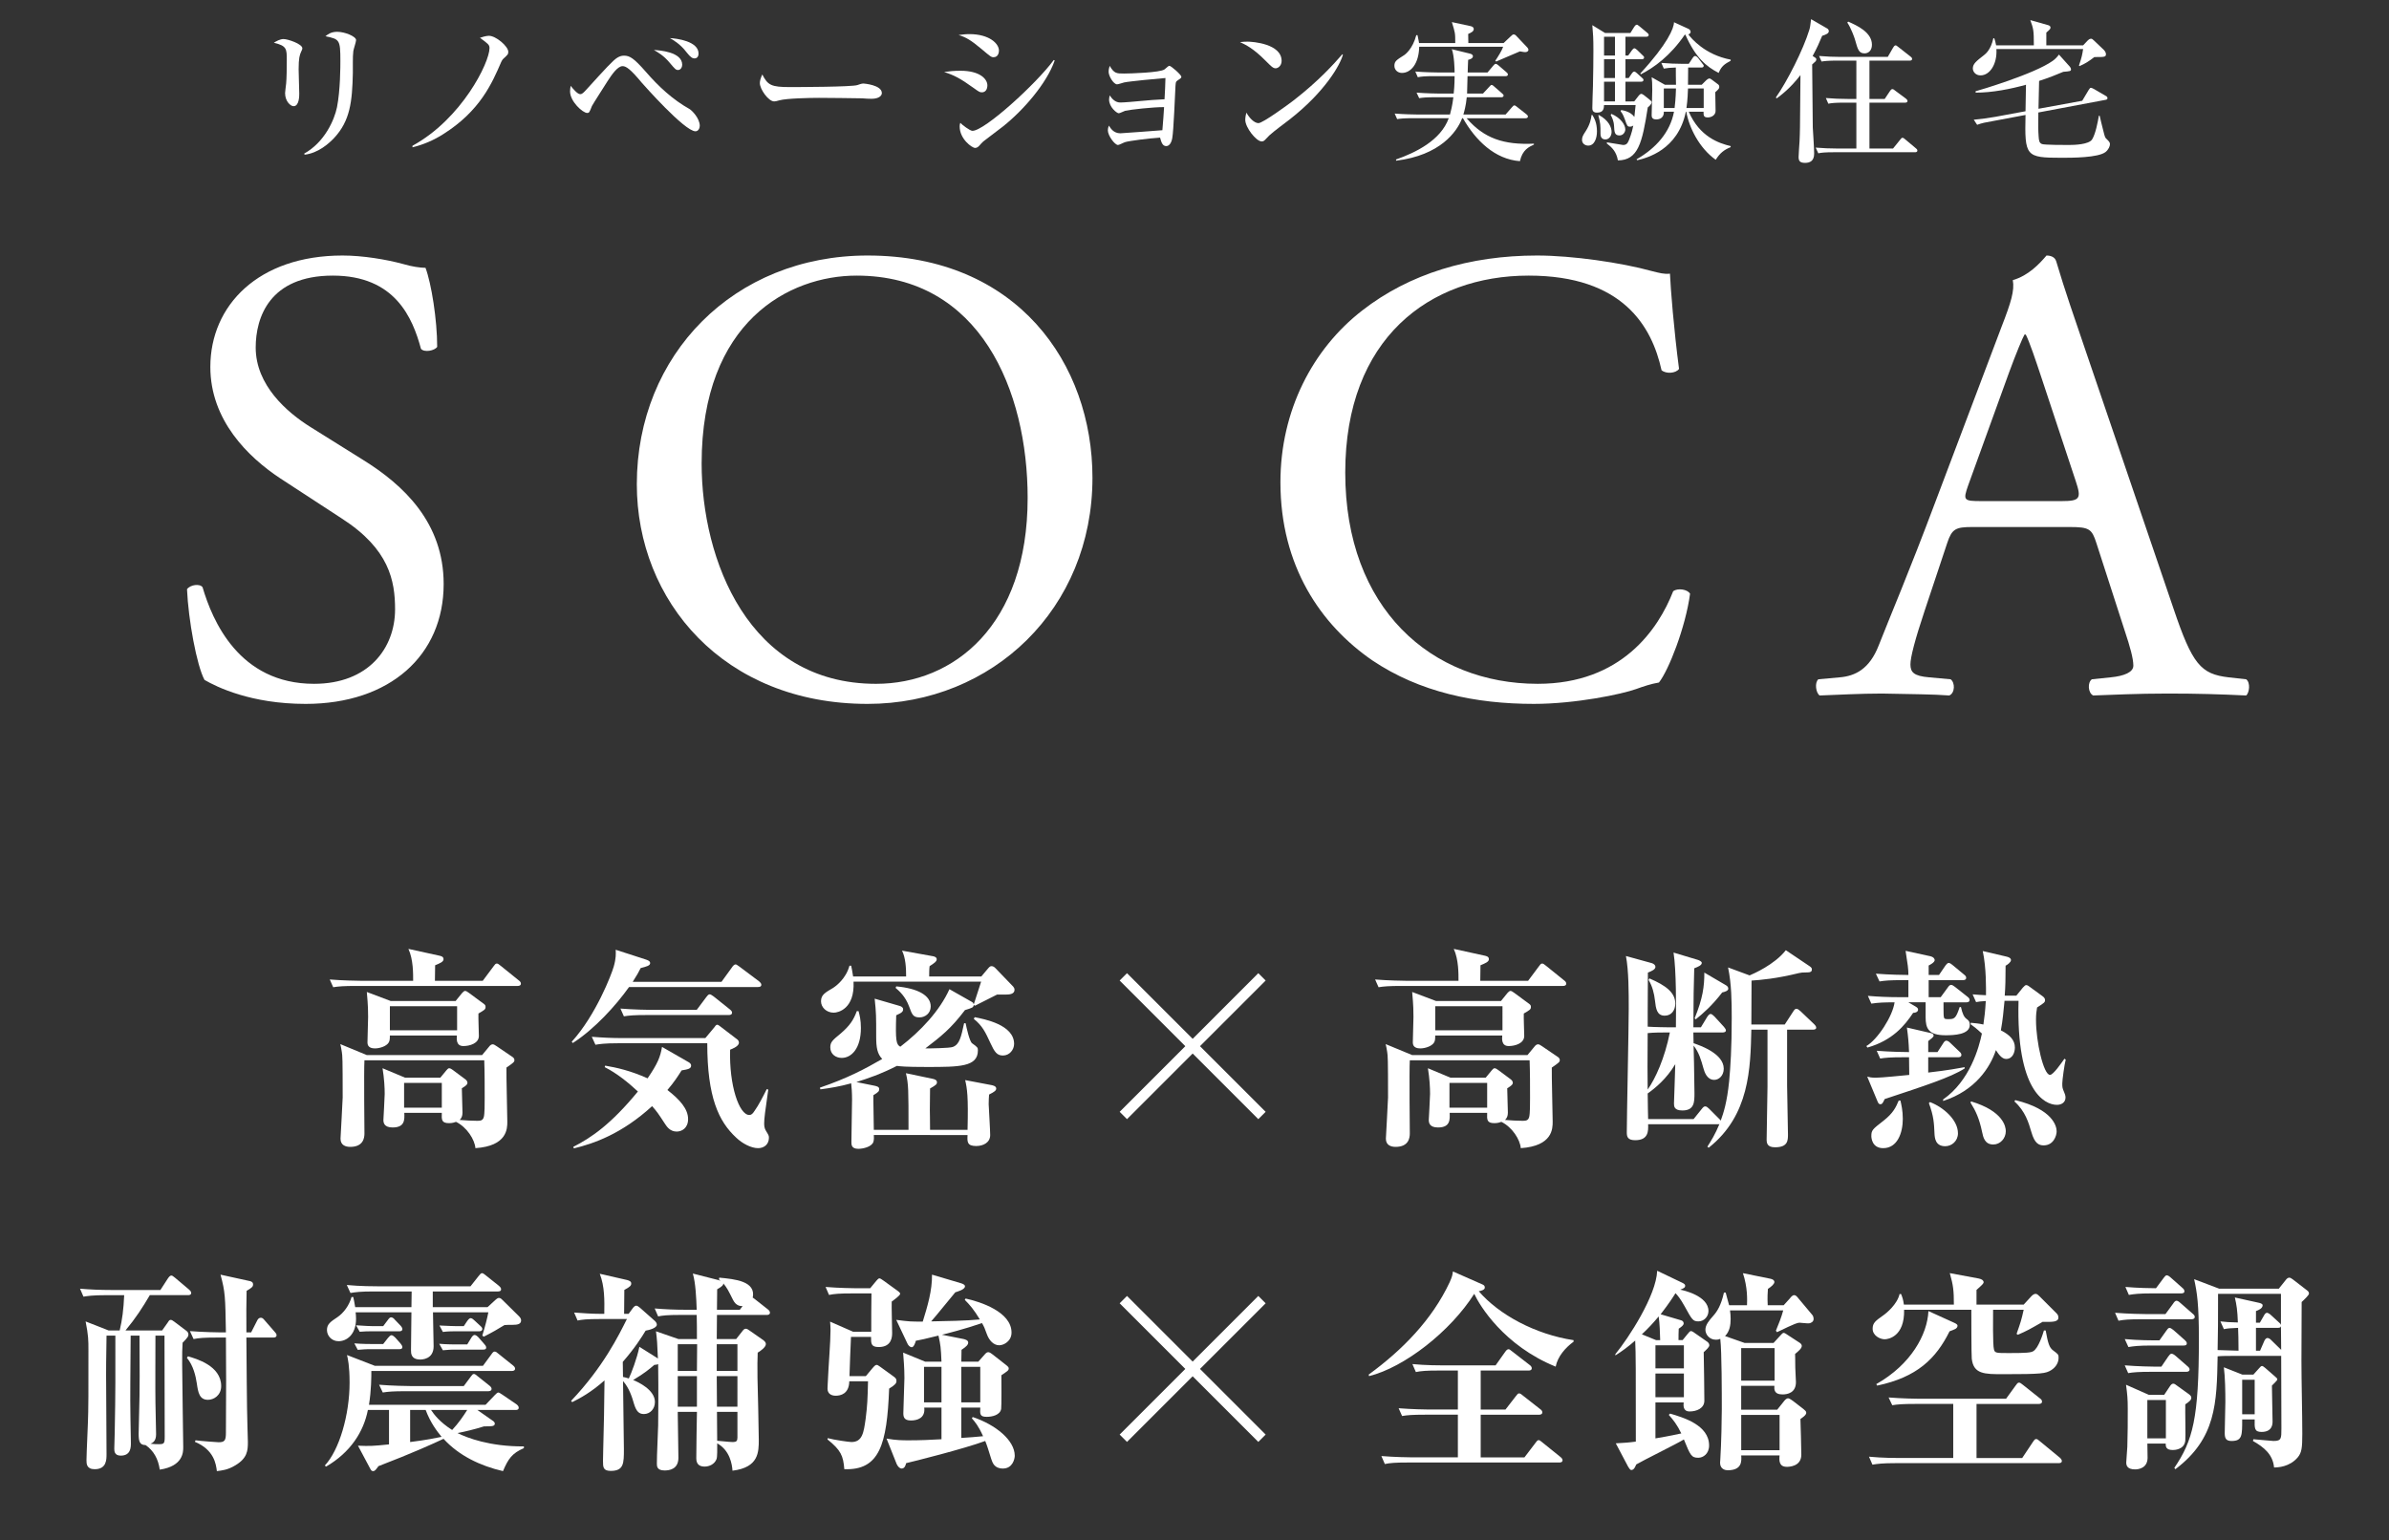<?xml version="1.0" encoding="utf-8"?>
<!-- Generator: Adobe Illustrator 15.0.0, SVG Export Plug-In . SVG Version: 6.00 Build 0)  -->
<!DOCTYPE svg PUBLIC "-//W3C//DTD SVG 1.1//EN" "http://www.w3.org/Graphics/SVG/1.1/DTD/svg11.dtd">
<svg version="1.1" id="レイヤー_2" xmlns="http://www.w3.org/2000/svg" xmlns:xlink="http://www.w3.org/1999/xlink" x="0px"
	 y="0px" width="259px" height="167px" viewBox="0 0 259 167" enable-background="new 0 0 259 167" xml:space="preserve">
<rect x="0" y="0" width="259" height="167" fill="#333333" stroke="none"/>
<g>
	<path fill="#FFFFFF" d="M32.643,5.62c-0.15,0.334-0.267,0.668-0.267,1.888c0,0.417,0.067,2.254,0.067,2.639
		c0,0.25,0,1.369-0.618,1.369c-0.317,0-0.918-0.518-0.918-1.42c0-0.149,0.083-0.734,0.117-1.053c0.051-0.533,0.067-1.67,0.067-2.521
		c0-1.219,0-1.553-1.403-1.887c0.268-0.167,0.668-0.4,1.052-0.4c0.468,0,2.038,0.533,2.038,1.002
		C32.776,5.319,32.76,5.386,32.643,5.62z M38.304,5.552c-0.083,0.652-0.033,1.704-0.05,2.355c-0.066,3.09-0.284,5.193-2.037,7.063
		c-0.585,0.617-1.737,1.637-3.19,1.804l-0.05-0.117c2.205-1.22,3.273-3.641,3.558-5.026c0.367-1.854,0.367-4.493,0.367-5.011
		c0-2.321-0.083-2.372-1.62-2.688c0.251-0.201,0.602-0.484,1.27-0.484c0.835,0,2.054,0.501,2.054,0.901
		C38.605,4.534,38.321,5.369,38.304,5.552z"/>
	<path fill="#FFFFFF" d="M54.571,6.371c-0.101,0.084-0.184,0.251-0.234,0.352c-0.985,2.287-2.288,5.311-6.296,7.832
		c-1.019,0.651-2.154,1.136-3.323,1.42v-0.167c5.344-2.923,8.351-9.019,8.351-10.589c0-0.367-0.15-0.467-1.036-1.119
		c0.618-0.217,0.902-0.217,0.985-0.217c0.735,0,2.087,1.136,2.087,1.737C55.105,5.886,55.039,5.937,54.571,6.371z"/>
	<path fill="#FFFFFF" d="M75.397,14.237c-1.186,0-5.679-5.11-5.829-5.277c-1.202-1.452-1.687-1.787-2.07-1.787
		c-0.535,0-1.152,0.886-1.637,1.637c-0.217,0.351-1.604,2.505-1.687,2.688c-0.267,0.686-0.3,0.752-0.518,0.752
		c-0.468,0-1.854-1.236-1.854-2.338c0-0.234,0.033-0.385,0.067-0.602c0.25,0.317,0.735,0.902,1.036,0.902
		c0.217,0,0.367-0.167,0.718-0.551c2.021-2.222,2.856-3.141,3.307-3.407c0.234-0.134,0.418-0.218,0.719-0.218
		c0.618,0,1.068,0.268,2.371,1.754c1.37,1.587,2.923,3.023,4.743,4.041c0.233,0.135,1.102,0.986,1.102,1.821
		C75.865,13.886,75.715,14.237,75.397,14.237z M73.51,7.59c-0.233,0-0.317-0.083-0.935-0.818c-0.634-0.752-1.203-1.069-1.687-1.353
		c0.585,0.033,3.073,0.2,3.073,1.604C73.961,7.24,73.827,7.59,73.51,7.59z M75.297,6.337c-0.217,0-0.434-0.117-0.852-0.651
		c-0.701-0.935-1.52-1.386-1.82-1.553c0.735,0.033,3.106,0.334,3.106,1.67C75.731,6.22,75.48,6.337,75.297,6.337z"/>
	<path fill="#FFFFFF" d="M94.486,10.713c-0.267,0-0.685-0.017-1.019-0.05c-0.317-0.018-4.393-0.051-4.676-0.051
		c-0.968,0-3.524,0.051-4.292,0.268c-0.301,0.084-0.434,0.117-0.568,0.117c-0.618,0-1.553-1.32-1.553-1.988
		c0-0.217,0.067-0.5,0.267-0.935c0.585,1.169,0.985,1.369,2.973,1.369c0.969,0,6.764-0.017,7.332-0.217
		c0.25-0.084,0.451-0.167,0.668-0.167c0.033,0,1.987,0.15,1.987,1.035C95.605,10.379,95.288,10.713,94.486,10.713z"/>
	<path fill="#FFFFFF" d="M106.445,10.011c-0.217,0-0.284-0.033-0.885-0.467c-1.486-1.069-2.121-1.387-3.207-1.737
		c0.584-0.083,1.052-0.134,1.787-0.134c2.104,0,2.906,0.902,2.906,1.587C107.046,9.361,107.029,10.011,106.445,10.011z
		 M107.714,6.205c-0.25,0-0.351-0.084-1.319-0.902c-1.119-0.936-1.67-1.27-2.472-1.503c0.384-0.05,0.718-0.101,1.169-0.101
		c2.154,0,3.207,1.02,3.207,1.787C108.299,5.603,108.265,6.205,107.714,6.205z M108.75,13.703c-0.618,0.484-1.403,1.068-2.104,1.604
		c-0.101,0.066-0.451,0.451-0.518,0.534c-0.133,0.134-0.267,0.2-0.417,0.2c-0.334,0-1.67-0.969-1.67-2.321
		c0-0.184,0.017-0.251,0.066-0.401c0.201,0.218,1.053,0.869,1.319,0.869c1.319,0,6.931-5.11,8.818-7.683l0.1,0.05
		C113.492,9.027,110.954,11.949,108.75,13.703z"/>
	<path fill="#FFFFFF" d="M121.977,12.016c-0.117,0.033-0.568,0.267-0.685,0.267c-0.217,0-1.052-0.668-1.052-1.486
		c0-0.15,0.033-0.267,0.066-0.451c0.284,0.418,0.635,0.77,1.152,0.77c0.401,0,1.737-0.116,2.238-0.167
		c1.169-0.1,1.202-0.117,2.555-0.184c0.067-1.169,0.067-1.27,0.1-2.305c-0.718,0.051-4.008,0.367-4.492,0.484
		c-0.117,0.033-0.635,0.2-0.752,0.2c-0.384,0-0.918-0.901-0.918-1.353c0-0.217,0.05-0.468,0.117-0.651
		c0.484,0.835,0.752,0.835,1.554,0.835c0.651,0,3.941-0.1,4.392-0.451c0.05-0.033,0.284-0.233,0.334-0.283
		c0.067-0.051,0.117-0.101,0.201-0.101c0.167,0,1.286,0.969,1.286,1.186c0,0.134-0.05,0.15-0.434,0.418
		c-0.167,0.116-0.167,0.167-0.201,0.585c-0.05,0.885-0.2,4.859-0.351,5.661c-0.1,0.551-0.351,0.852-0.651,0.852
		c-0.417,0-0.535-0.435-0.668-0.919c-1.303,0.084-3.324,0.352-3.774,0.484c-0.133,0.033-0.668,0.317-0.785,0.317
		c-0.351,0-1.103-1.019-1.103-1.587c0-0.184,0.033-0.316,0.117-0.518c0.15,0.251,0.484,0.836,1.235,0.836
		c0.15,0,4.209-0.301,4.56-0.334c0.117-1.336,0.117-1.486,0.184-2.506C124.916,11.615,122.578,11.882,121.977,12.016z"/>
	<path fill="#FFFFFF" d="M138.294,7.407c-0.284,0-0.501-0.234-1.069-0.802c-1.369-1.387-2.188-1.754-2.789-2.037
		c0.301-0.034,0.502-0.051,0.818-0.051c0.568,0,3.691,0.234,3.691,2.088C138.945,7.123,138.561,7.407,138.294,7.407z
		 M139.797,12.968c-0.617,0.484-1.62,1.202-2.188,1.72c-0.102,0.083-0.484,0.534-0.586,0.585c-0.082,0.05-0.166,0.066-0.232,0.066
		c-0.602,0-1.787-1.52-1.787-2.338c0-0.284,0.066-0.568,0.117-0.785c0.533,0.902,1.035,1.136,1.318,1.136
		c0.468,0,3.256-2.038,3.857-2.505c2.723-2.121,4.326-3.925,5.229-4.961l0.065,0.033C145.325,6.989,143.655,9.961,139.797,12.968z"
		/>
	<path fill="#FFFFFF" d="M165.35,5.653c-0.101,0-0.201-0.017-0.568-0.083c-0.417,0.166-2.204,0.951-2.572,1.102l-0.1-0.083
		c0.283-0.418,0.733-1.136,0.852-1.521h-9.102c-0.034,1.82-0.887,2.84-1.871,2.84c-0.467,0-0.818-0.334-0.818-0.769
		c0-0.501,0.234-0.635,1.02-1.136c0.149-0.084,0.969-0.701,1.353-2.188h0.133c0.134,0.602,0.134,0.668,0.167,0.852h3.926
		c0-1.119-0.018-1.119-0.369-2.271l2.021,0.435c0.15,0.033,0.352,0.101,0.352,0.317c0,0.268-0.302,0.4-0.603,0.534
		c0,0.284,0,0.585,0.017,0.985h3.824l0.887-0.835c0.082-0.067,0.133-0.101,0.199-0.101c0.083,0,0.168,0.033,0.234,0.101l1.252,1.319
		c0.05,0.066,0.117,0.15,0.117,0.25C165.7,5.585,165.5,5.653,165.35,5.653z M164.781,17.477c-2.723-0.2-4.811-2.255-6.18-4.659
		h-0.082c-0.568,1.486-2.389,4.024-7.166,4.609v-0.134c2.139-0.752,4.844-2.071,5.711-4.476h-3.791c-1.019,0-1.385,0.033-1.803,0.1
		l-0.268-0.602c1.02,0.084,2.188,0.101,2.372,0.101h3.624c0.1-0.384,0.25-0.919,0.367-1.87h-1.903c-1.036,0-1.388,0.033-1.804,0.1
		l-0.284-0.601c1.019,0.083,2.205,0.101,2.388,0.101h1.637c0.018-0.084,0.101-0.953,0.101-1.888h-2.188
		c-1.019,0-1.387,0.033-1.804,0.116l-0.269-0.617c1.02,0.084,2.188,0.1,2.373,0.1h1.887c0-0.316-0.033-1.803-0.301-2.521
		l1.986,0.484c0.117,0.033,0.301,0.1,0.301,0.284c0,0.233-0.351,0.351-0.518,0.384c-0.018,0.201-0.033,0.919-0.05,1.369h2.153
		l0.619-0.734c0.166-0.184,0.184-0.2,0.267-0.2c0.101,0,0.233,0.116,0.301,0.167l0.835,0.718c0.117,0.101,0.184,0.167,0.184,0.268
		c0,0.15-0.133,0.184-0.25,0.184h-4.125c0,0.301-0.033,1.62-0.05,1.888h1.722l0.668-0.719c0.166-0.184,0.199-0.217,0.267-0.217
		c0.101,0,0.185,0.083,0.3,0.184l0.803,0.701c0.149,0.134,0.199,0.167,0.199,0.268c0,0.15-0.15,0.184-0.267,0.184h-3.726
		c-0.1,0.985-0.283,1.57-0.367,1.87h4.576l0.686-0.784c0.184-0.201,0.184-0.201,0.25-0.201c0.084,0,0.117,0,0.316,0.167l1.002,0.785
		c0.084,0.067,0.168,0.15,0.168,0.251c0,0.15-0.15,0.185-0.25,0.185h-6.396c1.887,2.188,4.025,2.905,7.298,2.756v0.1
		C165.768,15.923,165.049,16.242,164.781,17.477z"/>
	<path fill="#FFFFFF" d="M172.631,12.466c0.2,0.334,0.501,0.836,0.501,1.787c0,0.735-0.268,1.537-0.952,1.537
		c-0.301,0-0.668-0.201-0.668-0.618c0-0.334,0.117-0.518,0.401-0.952c0.483-0.752,0.584-1.353,0.635-1.754H172.631z M177.173,10.998
		l0.468-0.602c0.033-0.051,0.184-0.217,0.283-0.217c0.102,0,0.2,0.066,0.317,0.15l0.584,0.467c0.2,0.168,0.233,0.201,0.233,0.284
		c0,0.218-0.25,0.435-0.416,0.567c-0.602,3.875-1.053,5.729-3.24,5.746c-0.168-0.953-0.635-1.403-1.221-1.854l0.051-0.101
		c0.033,0,1.721,0.284,1.736,0.284c0.385,0,0.501-0.217,0.635-0.534c0.033-0.084,0.301-0.719,0.469-1.57
		c-0.084,0.051-0.185,0.117-0.352,0.117c-0.283,0-0.316-0.066-0.568-0.801c-0.217-0.602-0.351-0.735-0.45-0.853l0.05-0.15
		c0.268,0.05,1.02,0.167,1.436,0.752c0.067-0.585,0.084-0.752,0.135-1.286H173.9c-0.018,0.334-0.033,0.818-0.769,0.818
		c-0.501,0-0.501-0.351-0.501-0.501c0-0.384,0.051-2.004,0.066-2.338c0.033-1.387,0.05-2.856,0.05-3.875
		c0-1.437-0.033-1.787-0.117-2.772l1.386,0.852h2.739l0.417-0.668c0.034-0.05,0.15-0.233,0.284-0.233
		c0.05,0,0.117,0.033,0.301,0.184l0.818,0.685c0.083,0.066,0.167,0.134,0.167,0.251c0,0.15-0.15,0.184-0.25,0.184h-2.271V6.02h0.301
		l0.4-0.567c0.067-0.084,0.167-0.217,0.268-0.217c0.1,0,0.233,0.133,0.301,0.184l0.584,0.567c0.134,0.117,0.167,0.149,0.167,0.251
		c0,0.133-0.101,0.184-0.25,0.184h-1.771v2.037h0.352l0.334-0.484c0.033-0.05,0.15-0.217,0.267-0.217c0.083,0,0.234,0.117,0.3,0.184
		l0.535,0.484c0.117,0.1,0.167,0.15,0.167,0.25c0,0.15-0.149,0.184-0.267,0.184h-1.688v2.139L177.173,10.998L177.173,10.998z
		 M173.332,12.466c1.086,0.585,1.386,1.354,1.386,1.838c0,0.451-0.284,0.818-0.668,0.818c-0.501,0-0.534-0.435-0.534-0.602
		c0-1.002,0-1.103-0.233-2.004L173.332,12.466z M173.9,3.983V6.02h1.186V3.983H173.9z M173.9,6.421v2.037h1.186V6.421H173.9z
		 M175.086,10.998V8.859H173.9v2.139H175.086z M174.702,12.35c1.019,0.435,1.503,1.202,1.503,1.687c0,0.25-0.201,0.651-0.635,0.651
		c-0.535,0-0.551-0.384-0.586-1.035c-0.032-0.568-0.232-0.952-0.366-1.187L174.702,12.35z M180.113,6.822
		c0.785,0.065,1.586,0.101,2.371,0.101h0.602l0.417-0.635c0.033-0.05,0.149-0.218,0.269-0.218c0.115,0,0.267,0.135,0.316,0.201
		l0.469,0.617c0.133,0.168,0.149,0.186,0.149,0.251c0,0.15-0.133,0.184-0.25,0.184h-1.437c0,0.284-0.018,1.47-0.018,1.87h1.486
		l0.484-0.484c0.082-0.083,0.25-0.199,0.351-0.199c0.05,0,0.101,0,0.268,0.133l0.601,0.451c0.117,0.084,0.201,0.15,0.201,0.317
		s-0.033,0.233-0.434,0.585c0,0.267,0.033,1.887,0.033,2.037c0,0.468-0.469,0.701-0.835,0.701c-0.435,0-0.484-0.184-0.468-0.617
		h-1.604c1.186,2.722,3.273,3.423,4.542,3.724v0.117c-0.718,0.284-1.169,0.651-1.62,1.369c-1.804-1.286-2.889-3.507-3.189-5.21
		h-0.049c-0.853,4.158-4.259,5.026-5.277,5.26l-0.067-0.1c2.104-1.203,3.642-2.939,4.06-5.16h-1.104
		c0.033,0.834-0.718,0.834-0.818,0.834c-0.5,0-0.5-0.316-0.5-0.484c0-0.417,0.066-2.32,0.066-2.705c0-0.719-0.018-0.985-0.066-1.387
		l1.437,0.818h1.202c-0.018-0.417-0.018-1.502-0.018-1.87c-0.635,0.017-0.936,0.05-1.303,0.117L180.113,6.822z M187.628,6.588
		c-0.668,0.367-1.002,0.584-1.303,1.319c-1.353-0.701-2.488-1.637-3.607-4.143h-0.065c-1.604,2.339-3.357,3.574-4.76,4.293
		l-0.067-0.084c2.973-3.223,3.657-4.927,3.657-5.561l1.569,0.718c0.101,0.05,0.234,0.167,0.234,0.317c0,0.2-0.167,0.25-0.251,0.283
		c0.334,0.435,1.787,2.205,4.593,2.739V6.588L187.628,6.588z M181.549,11.715c0.051-0.435,0.117-0.985,0.15-2.121h-1.319v2.121
		H181.549z M184.705,11.715V9.594h-1.703c-0.018,0.451-0.033,1.152-0.167,2.121H184.705z"/>
	<path fill="#FFFFFF" d="M197.549,3.882c-0.283,0.686-0.568,1.336-1.035,2.188l0.233,0.15c0.134,0.084,0.167,0.15,0.167,0.218
		c0,0.05-0.018,0.134-0.066,0.2c-0.051,0.066-0.334,0.284-0.385,0.352c0,0.618,0.067,6.729,0.067,6.831
		c0.034,0.584,0.149,2.338,0.149,2.839c0,0.802-0.468,1.002-0.984,1.002c-0.551,0-0.702-0.2-0.702-0.635
		c0-0.267,0.084-1.437,0.101-1.687c0.051-1.136,0.051-1.186,0.083-5.328c0-0.935,0.017-1.035,0.017-1.87
		c-1.102,1.437-2.12,2.188-2.571,2.522l-0.101-0.084c1.252-1.787,2.973-5.193,3.623-7.314c0.102-0.318,0.117-0.518,0.201-1.186
		l1.704,0.984c0.066,0.033,0.218,0.117,0.218,0.317C198.268,3.615,197.982,3.75,197.549,3.882z M207.619,16.508h-8.686
		c-1.168,0-1.485,0.05-1.804,0.117l-0.284-0.618c0.801,0.066,1.586,0.1,2.389,0.1h2.021V11.13h-1.235
		c-1.151,0-1.485,0.051-1.804,0.117l-0.268-0.617c0.784,0.066,1.569,0.1,2.372,0.1h0.935V6.572h-1.971c-1.152,0-1.47,0.05-1.804,0.1
		l-0.268-0.602c0.785,0.067,1.586,0.101,2.371,0.101h5.077l0.567-0.985c0.051-0.083,0.15-0.268,0.285-0.268
		c0.084,0,0.184,0.101,0.301,0.185l1.318,1.035c0.067,0.05,0.167,0.134,0.167,0.251c0,0.166-0.167,0.184-0.25,0.184h-4.375v4.158
		h1.653l0.568-0.852c0.066-0.101,0.149-0.217,0.267-0.217c0.101,0,0.2,0.083,0.301,0.166l1.169,0.869
		c0.067,0.05,0.167,0.15,0.167,0.25c0,0.167-0.167,0.184-0.25,0.184h-3.875v4.977h2.556l0.768-0.951
		c0.066-0.084,0.15-0.217,0.251-0.217c0.116,0,0.185,0.083,0.317,0.184l1.136,0.951c0.067,0.051,0.167,0.134,0.167,0.251
		C207.87,16.492,207.703,16.508,207.619,16.508z M202.143,5.787c-0.619,0-0.735-0.418-1.02-1.437
		c-0.066-0.267-0.468-1.353-0.852-1.903l0.101-0.102c0.901,0.401,2.571,1.136,2.571,2.505
		C202.943,5.469,202.575,5.787,202.143,5.787z"/>
	<path fill="#FFFFFF" d="M227.059,6.187c-0.635,0.484-0.969,0.701-1.619,0.985l-0.051-0.066c0.316-0.936,0.351-1.169,0.45-1.787
		h-9.401c0.1,1.637-0.719,2.856-1.721,2.856c-0.535,0-0.835-0.401-0.835-0.752c0-0.501,0.368-0.785,1.22-1.453
		c0.168-0.134,0.734-0.568,1.002-1.82h0.101c0.083,0.217,0.133,0.418,0.201,0.768h4.091c0-1.703-0.05-1.786-0.385-2.738L222,2.714
		c0.117,0.034,0.3,0.084,0.3,0.268c0,0.15-0.034,0.184-0.45,0.551v1.386h3.99l0.501-0.533c0.083-0.084,0.2-0.185,0.351-0.185
		c0.102,0,0.168,0.034,0.334,0.2l1.07,1.02c0.016,0.017,0.217,0.217,0.217,0.451C228.312,6.187,228.161,6.187,227.059,6.187z
		 M228.262,16.492c-0.818,0.618-3.623,0.618-4.76,0.618c-3.893,0-4.008-0.15-3.908-4.644l-3.474,0.652
		c-0.937,0.166-1.22,0.217-1.771,0.417l-0.367-0.552c0.75-0.066,1.604-0.184,2.354-0.316l3.257-0.602
		c0.017-1.303,0.033-1.687,0.05-2.873c-1.619,0.451-3.69,0.869-5.461,0.853v-0.15c0.401-0.101,6.363-1.87,8.352-3.29
		c0.267-0.184,0.484-0.418,0.685-0.686l1.169,1.303c0.117,0.135,0.135,0.268,0.135,0.285c0,0.217-0.084,0.217-0.836,0.283
		c-0.65,0.268-1.553,0.651-2.621,0.985c-0.018,1.085-0.018,1.22-0.067,3.022l4.743-0.868l0.685-1.152
		c0.15-0.233,0.167-0.251,0.267-0.251c0.035,0,0.084,0,0.302,0.117l1.286,0.752c0.082,0.033,0.199,0.117,0.199,0.25
		c0,0.134-0.117,0.168-0.217,0.184l-7.281,1.37c-0.018,1.737-0.018,1.854,0.033,2.622c0.033,0.399,0.051,0.685,0.367,0.802
		c0.234,0.1,2.505,0.1,2.924,0.1c0.601,0,2.153-0.05,2.504-0.601c0.385-0.618,0.618-1.904,0.735-2.572h0.083
		c0.134,0.551,0.217,0.952,0.4,1.637c0.168,0.668,0.185,0.752,0.385,0.918c0.232,0.234,0.334,0.334,0.334,0.535
		C228.746,15.857,228.596,16.224,228.262,16.492z"/>
</g>
<g>
	<path fill="#FFFFFF" d="M33.133,76.333c-5.902,0-9.626-1.826-10.961-2.6c-0.843-1.545-1.756-6.534-1.897-9.837
		c0.351-0.492,1.405-0.632,1.687-0.211c1.054,3.583,3.935,10.47,12.086,10.47c5.902,0,8.783-3.865,8.783-8.08
		c0-3.092-0.633-6.535-5.762-9.838l-6.676-4.356c-3.513-2.319-7.589-6.324-7.589-12.086c0-6.675,5.2-12.086,14.334-12.086
		c2.178,0,4.708,0.422,6.535,0.913c0.914,0.281,1.897,0.422,2.459,0.422c0.632,1.687,1.265,5.621,1.265,8.572
		c-0.281,0.422-1.405,0.633-1.757,0.211c-0.914-3.373-2.811-7.939-9.557-7.939c-6.886,0-8.361,4.566-8.361,7.799
		c0,4.076,3.373,7.027,5.973,8.643l5.621,3.514c4.427,2.74,8.783,6.816,8.783,13.491C48.1,71.064,42.268,76.333,33.133,76.333z"/>
	<path fill="#FFFFFF" d="M69.04,52.513c0-14.053,10.54-24.804,25.015-24.804c16.231,0,24.383,11.734,24.383,24.102
		c0,14.194-10.821,24.522-24.383,24.522C78.456,76.333,69.04,65.162,69.04,52.513z M111.411,53.99
		c0-11.595-5.129-24.102-18.55-24.102c-7.308,0-16.794,4.988-16.794,20.377c0,10.399,5.06,23.891,18.902,23.891
		C103.4,74.156,111.411,67.832,111.411,53.99z"/>
	<path fill="#FFFFFF" d="M147.669,33.682c5.129-4.005,11.665-5.973,18.972-5.973c3.795,0,9.135,0.772,12.438,1.687
		c0.843,0.211,1.335,0.352,1.967,0.281c0.07,1.615,0.422,6.043,0.984,10.329c-0.352,0.491-1.405,0.562-1.897,0.141
		c-1.054-4.778-4.216-10.259-14.405-10.259c-10.75,0-19.885,6.815-19.885,21.361c0,14.756,9.346,22.906,20.869,22.906
		c9.064,0,13.069-5.902,14.686-10.048c0.492-0.352,1.547-0.211,1.828,0.28c-0.492,3.654-2.319,8.292-3.373,9.627
		c-0.844,0.141-1.688,0.422-2.459,0.703c-1.547,0.562-6.605,1.615-11.104,1.615c-6.324,0-12.367-1.264-17.496-4.707
		c-5.622-3.865-9.979-10.26-9.979-19.324C138.816,44.503,142.329,37.828,147.669,33.682z"/>
	<path fill="#FFFFFF" d="M227.282,58.908c-0.492-1.546-0.772-1.756-2.882-1.756h-10.609c-1.757,0-2.178,0.21-2.67,1.686
		l-2.459,7.379c-1.055,3.161-1.545,5.059-1.545,5.832c0,0.843,0.351,1.264,2.037,1.404l2.318,0.211
		c0.492,0.352,0.492,1.477-0.141,1.757c-1.827-0.14-4.005-0.14-7.309-0.21c-2.318,0-4.849,0.14-6.746,0.21
		c-0.42-0.28-0.562-1.405-0.141-1.757l2.319-0.211c1.687-0.141,3.231-0.913,4.216-3.442c1.266-3.232,3.232-7.8,6.184-15.67
		l7.168-18.972c0.982-2.529,1.404-3.865,1.193-4.989c1.688-0.491,2.881-1.757,3.654-2.67c0.421,0,0.913,0.141,1.054,0.632
		c0.914,3.092,2.038,6.324,3.093,9.416l9.625,28.248c2.039,6.043,2.953,7.097,5.974,7.447l1.897,0.211
		c0.491,0.352,0.352,1.477,0,1.757c-2.882-0.14-5.341-0.21-8.502-0.21c-3.373,0-6.044,0.14-8.082,0.21
		c-0.562-0.28-0.632-1.405-0.141-1.757l2.038-0.211c1.476-0.141,2.459-0.562,2.459-1.264c0-0.773-0.351-2.038-0.914-3.725
		L227.282,58.908z M213.37,52.654c-0.562,1.617-0.492,1.687,1.476,1.687h8.644c2.036,0,2.178-0.28,1.546-2.178l-3.795-11.454
		c-0.562-1.686-1.194-3.583-1.616-4.426h-0.142c-0.209,0.351-0.912,2.037-1.686,4.145L213.37,52.654z"/>
</g>
<g>
	<path fill="#FFFFFF" d="M56.121,106.919H38.647c-1.425,0-1.939,0.047-2.523,0.14l-0.374-0.841c1.402,0.117,3.061,0.142,3.317,0.142
		h5.724c0-0.726,0.023-2.313-0.514-3.459l3.411,0.748c0.164,0.047,0.397,0.094,0.397,0.375c0,0.278-0.397,0.442-0.911,0.652
		c0,0.374,0,0.491-0.023,1.684h5.186l1.168-1.565c0.14-0.187,0.21-0.304,0.35-0.304c0.117,0,0.187,0.047,0.444,0.257l1.939,1.565
		c0.164,0.117,0.234,0.232,0.234,0.35C56.472,106.873,56.285,106.919,56.121,106.919z M54.906,115.773
		c-0.023,0.935,0.094,5.045,0.094,5.862c0,0.748,0,2.642-3.458,2.874c-0.07-0.91-0.911-2.267-2.103-2.851
		c-0.14,0.047-0.374,0.141-0.747,0.141c-0.841,0-0.818-0.374-0.794-1.12h-4.065c0.023,0.7,0.094,1.588-1.262,1.588
		c-0.911,0-1.004-0.49-1.004-0.817c0-0.14,0.14-2.384,0.14-2.827c0-0.653-0.047-1.635-0.233-2.779l2.453,1.027h3.808l0.654-0.794
		c0.093-0.093,0.187-0.233,0.304-0.233c0.117,0,0.28,0.094,0.397,0.188l1.378,1.027c0.187,0.141,0.21,0.305,0.21,0.373
		c0,0.142-0.093,0.281-0.607,0.584c0,0.422,0.07,2.268,0.07,2.642c0,0.35-0.094,0.584-0.304,0.794
		c0.607,0.047,1.332,0.094,1.939,0.094c0.42,0,0.584-0.094,0.677-0.421c0.094-0.351,0.094-1.378,0.094-2.056
		c0-1.309,0-2.78-0.047-4.088H39.511c-0.07,1.121,0,7.686,0,7.941c0,0.469-0.117,1.449-1.542,1.449
		c-0.514,0-1.052-0.188-1.052-0.889c0-0.188,0.234-4.064,0.234-4.463c0-4.228-0.023-4.509-0.093-4.951
		c-0.047-0.375-0.117-0.607-0.164-0.842l2.874,1.191h12.498l0.794-0.958c0.07-0.094,0.21-0.211,0.351-0.211
		c0.141,0,0.257,0.094,0.444,0.211l1.682,1.146c0.117,0.069,0.233,0.188,0.233,0.351C55.771,115.166,55.677,115.236,54.906,115.773z
		 M51.869,109.91c-0.023,0.373,0.047,2.079,0.047,2.43c0,0.817-1.004,1.098-1.682,1.098c-0.818,0-0.725-0.816-0.701-1.145h-7.266
		c0,0.443-0.023,0.561-0.116,0.747c-0.257,0.444-1.028,0.653-1.495,0.653c-0.304,0-0.818-0.069-0.818-0.631
		c0-0.442,0.07-2.383,0.07-2.779c0-0.537,0-1.191-0.14-2.709l2.593,0.98h7.032l0.701-0.865c0.094-0.115,0.233-0.232,0.327-0.232
		c0.117,0,0.257,0.094,0.444,0.232l1.612,1.191c0.117,0.094,0.164,0.163,0.164,0.305C52.64,109.465,52.547,109.512,51.869,109.91z
		 M49.557,109.115h-7.289v2.617h7.289V109.115z M47.898,117.432H43.81v2.688h4.088V117.432z"/>
	<path fill="#FFFFFF" d="M82.167,107.036h-13.97c-1.425,2.009-3.738,4.556-6.098,6.073l-0.116-0.14
		c2.616-2.874,4.321-7.312,4.555-8.153c0.257-0.887,0.234-1.424,0.21-1.821l3.247,1.051c0.21,0.07,0.49,0.164,0.49,0.397
		c0,0.279-0.397,0.373-1.027,0.537c-0.21,0.42-0.397,0.771-0.865,1.494h9.625l1.168-1.611c0.07-0.116,0.234-0.279,0.35-0.279
		c0.094,0,0.164,0.047,0.421,0.232l2.149,1.613c0.07,0.068,0.233,0.209,0.233,0.35C82.541,107.014,82.331,107.036,82.167,107.036z
		 M73.897,116.077c-0.444,0.7-0.841,1.309-1.542,2.126c1.355,1.051,2.243,2.056,2.243,3.154c0,0.979-0.677,1.354-1.238,1.354
		c-0.701,0-1.052-0.514-1.238-0.794c-0.794-1.215-0.888-1.354-1.425-1.963c-3.294,3.014-6.331,4.063-8.48,4.579l-0.07-0.163
		c1.986-1.005,4.112-2.478,7.009-6.004c-1.028-0.958-2.29-1.986-3.598-2.642l0.046-0.162c1.238,0.209,2.733,0.537,4.602,1.377
		c1.098-1.61,1.378-2.312,1.565-3.409l2.803,1.61c0.164,0.094,0.351,0.188,0.351,0.422C74.925,115.891,74.598,115.96,73.897,116.077
		z M82.19,124.51c-0.771,0-1.729-0.515-2.383-1.145c-1.892-1.754-3.13-4.369-3.13-10.232h-9.601c-1.612,0-2.08,0.094-2.523,0.163
		l-0.396-0.864c1.122,0.094,2.219,0.142,3.34,0.142h8.971l0.958-1.146c0.117-0.141,0.187-0.304,0.327-0.304
		c0.07,0,0.233,0.093,0.304,0.163l1.892,1.447c0.14,0.117,0.164,0.281,0.164,0.328c0,0.373-0.607,0.631-0.958,0.771
		c-0.116,3.879,0.981,7.079,2.079,7.079c0.234,0,0.374-0.141,0.584-0.469c0.421-0.584,0.888-1.493,1.309-2.336l0.164,0.048
		c-0.351,2.43-0.444,3.153-0.444,3.668c0,0.257,0.023,0.536,0.187,0.794c0.28,0.468,0.327,0.515,0.327,0.771
		C83.358,124.136,82.798,124.51,82.19,124.51z M79.014,110.073H70.16c-1.425,0-1.938,0.047-2.522,0.141l-0.374-0.841
		c1.401,0.116,3.061,0.141,3.317,0.141h4.953l1.051-1.402c0.21-0.279,0.28-0.279,0.351-0.279c0.093,0,0.163,0.021,0.443,0.232
		l1.752,1.401c0.141,0.117,0.234,0.21,0.234,0.351C79.364,110.025,79.177,110.073,79.014,110.073z"/>
	<path fill="#FFFFFF" d="M109.078,107.854h-0.981c-0.794,0.396-2.149,1.074-2.406,1.215l-0.117-0.094
		c-0.07,0.305-0.14,0.305-0.958,0.562c-1.565,2.056-2.57,2.827-4.299,4.157c0.491,0,2.64-0.022,2.99-0.162
		c0.725-0.281,0.888-1.075,1.215-2.57h0.164c0.093,0.468,0.42,1.963,0.701,2.173c0.584,0.421,0.631,0.468,0.631,0.771
		c0,1.8-2.009,1.8-5.56,1.8c-2.383,0-2.827-0.07-3.224-0.116c-1.682,0.864-3.248,1.401-4.392,1.752l1.962,0.396
		c0.187,0.048,0.514,0.094,0.514,0.351c0,0.258-0.07,0.327-0.631,0.679v0.653c0,0.49,0.047,2.663,0.047,3.106h3.761
		c0-4.438,0-4.93-0.28-6.145l2.897,0.607c0.234,0.047,0.467,0.141,0.467,0.373c0,0.211-0.094,0.305-0.748,0.678
		c0,0.352-0.023,1.986-0.023,2.359c0,0.094,0.023,1.146,0.023,2.127h4.065c0.093-3.668-0.047-4.463-0.257-5.396l2.827,0.537
		c0.117,0.023,0.538,0.094,0.538,0.373c0,0.211-0.164,0.352-0.771,0.654c-0.023,0.281-0.047,0.584-0.047,1.052
		c0.023,0.537,0.164,2.85,0.164,3.341c0,0.816-0.748,1.191-1.518,1.191c-0.981,0-0.981-0.444-0.935-1.191H94.734
		c0.023,0.188,0.023,0.514-0.047,0.747c-0.187,0.538-1.121,0.748-1.635,0.748c-0.748,0-0.748-0.444-0.748-0.748
		c0-0.724,0.07-3.925,0.07-4.579c0-0.724-0.047-1.4-0.094-1.775c-1.262,0.352-2.312,0.516-3.341,0.654l-0.047-0.188
		c3.014-1.027,4.883-2.031,6.752-3.106c-0.538-0.562-0.654-1.237-0.654-2.429c0-2.268,0-2.523-0.164-4.112l2.733,0.794
		c0.141,0.047,0.351,0.141,0.351,0.352c0,0.232-0.093,0.373-0.748,0.654c-0.093,2.756,0,3.176,0.444,3.41
		c2.196-1.683,4.275-3.9,5.326-6.238l2.43,1.379c0.141,0.07,0.164,0.164,0.21,0.258c0.257-0.817,0.677-2.057,0.794-2.453h-13.83
		c0.14,2.968-1.682,3.363-2.149,3.363c-0.794,0-1.378-0.584-1.378-1.237c0-0.701,0.444-0.935,1.308-1.448
		c0.304-0.188,1.402-1.005,1.775-2.406h0.187c0.07,0.352,0.117,0.537,0.21,1.168h5.747c0-0.888-0.047-2.009-0.444-2.804l3.364,0.606
		c0.117,0.023,0.396,0.095,0.396,0.328s-0.257,0.42-0.771,0.748c-0.046,0.326-0.046,0.793-0.046,1.121h5.653l0.724-0.865
		c0.07-0.069,0.188-0.256,0.374-0.256c0.187,0,0.327,0.093,0.491,0.279l1.869,1.939c0.094,0.115,0.141,0.21,0.141,0.35
		C109.989,107.807,109.428,107.854,109.078,107.854z M91.253,114.723c-0.607,0-1.238-0.375-1.238-1.146
		c0-0.562,0.234-0.771,1.122-1.496c0.981-0.841,1.401-1.472,1.752-2.431h0.187c0.117,0.422,0.257,0.959,0.257,1.822
		C93.333,113.741,92.281,114.723,91.253,114.723z M99.687,110.33c-0.701,0-0.817-0.326-1.121-1.168
		c-0.421-1.145-1.098-1.705-1.472-2.032l0.07-0.163c2.336,0.21,3.738,0.98,3.738,2.172C100.901,109.91,100.271,110.33,99.687,110.33
		z M108.728,114.464c-0.654,0-0.911-0.396-1.355-1.354c-0.538-1.168-0.864-1.868-1.799-2.615l0.093-0.188
		c1.052,0.211,4.275,0.817,4.275,2.896C109.942,113.833,109.452,114.464,108.728,114.464z"/>
	<path fill="#FFFFFF" d="M129.3,112.655l7.117-7.118l0.797,0.797l-7.118,7.118l7.118,7.118l-0.797,0.796l-7.117-7.118l-7.118,7.118
		l-0.796-0.796l7.118-7.118l-7.118-7.118l0.796-0.797L129.3,112.655z"/>
	<path fill="#FFFFFF" d="M169.452,106.919h-17.474c-1.426,0-1.939,0.047-2.523,0.14l-0.374-0.841
		c1.401,0.117,3.062,0.142,3.317,0.142h5.724c0-0.726,0.022-2.313-0.515-3.459l3.412,0.748c0.164,0.047,0.396,0.094,0.396,0.375
		c0,0.278-0.396,0.442-0.911,0.652c0,0.374,0,0.491-0.022,1.684h5.186l1.168-1.565c0.141-0.187,0.21-0.304,0.35-0.304
		c0.117,0,0.188,0.047,0.444,0.257l1.938,1.565c0.164,0.117,0.234,0.232,0.234,0.35
		C169.803,106.873,169.616,106.919,169.452,106.919z M168.236,115.773c-0.022,0.935,0.095,5.045,0.095,5.862
		c0,0.748,0,2.642-3.458,2.874c-0.07-0.91-0.911-2.267-2.104-2.851c-0.14,0.047-0.373,0.141-0.746,0.141
		c-0.842,0-0.818-0.374-0.795-1.12h-4.064c0.023,0.7,0.094,1.588-1.262,1.588c-0.911,0-1.004-0.49-1.004-0.817
		c0-0.14,0.14-2.384,0.14-2.827c0-0.653-0.047-1.635-0.233-2.779l2.453,1.027h3.809l0.654-0.794
		c0.092-0.093,0.187-0.233,0.303-0.233c0.117,0,0.281,0.094,0.397,0.188l1.378,1.027c0.188,0.141,0.21,0.305,0.21,0.373
		c0,0.142-0.093,0.281-0.606,0.584c0,0.422,0.07,2.268,0.07,2.642c0,0.35-0.095,0.584-0.305,0.794
		c0.607,0.047,1.332,0.094,1.939,0.094c0.42,0,0.584-0.094,0.677-0.421c0.094-0.351,0.094-1.378,0.094-2.056
		c0-1.309,0-2.78-0.047-4.088h-12.989c-0.07,1.121,0,7.686,0,7.941c0,0.469-0.117,1.449-1.542,1.449
		c-0.514,0-1.052-0.188-1.052-0.889c0-0.188,0.234-4.064,0.234-4.463c0-4.228-0.023-4.509-0.094-4.951
		c-0.047-0.375-0.117-0.607-0.164-0.842l2.875,1.191h12.498l0.793-0.958c0.07-0.094,0.211-0.211,0.352-0.211
		s0.257,0.094,0.443,0.211l1.683,1.146c0.116,0.069,0.233,0.188,0.233,0.351C169.102,115.166,169.008,115.236,168.236,115.773z
		 M165.2,109.91c-0.023,0.373,0.047,2.079,0.047,2.43c0,0.817-1.004,1.098-1.683,1.098c-0.817,0-0.725-0.816-0.7-1.145h-7.267
		c0,0.443-0.022,0.561-0.115,0.747c-0.258,0.444-1.028,0.653-1.496,0.653c-0.303,0-0.817-0.069-0.817-0.631
		c0-0.442,0.07-2.383,0.07-2.779c0-0.537,0-1.191-0.14-2.709l2.592,0.98h7.033l0.7-0.865c0.095-0.115,0.233-0.232,0.327-0.232
		c0.117,0,0.257,0.094,0.443,0.232l1.613,1.191c0.116,0.094,0.164,0.163,0.164,0.305C165.971,109.465,165.878,109.512,165.2,109.91z
		 M162.889,109.115H155.6v2.617h7.289V109.115z M161.229,117.432h-4.088v2.688h4.088V117.432z"/>
	<path fill="#FFFFFF" d="M196.55,111.662h-2.804v6.074c0,0.257,0.094,5.139,0.094,5.279c0,0.653,0,1.4-1.402,1.4
		c-0.864,0-0.91-0.467-0.91-0.864c0-0.233,0.093-5.442,0.093-5.7v-6.189h-1.752c-0.095,4.182-0.187,9.298-4.625,12.802l-0.14-0.116
		c0.42-0.654,0.84-1.332,1.308-2.453c-0.046,0.023-0.093,0.023-0.164,0.023h-7.569c0.023,0.725,0.047,1.729-1.402,1.729
		c-0.84,0-0.91-0.396-0.91-0.863c0-1.542,0.21-11.424,0.21-13.409c0-1.729,0-4.136-0.304-5.701l2.803,0.771
		c0.232,0.07,0.396,0.233,0.396,0.397c0,0.28-0.351,0.443-0.818,0.63c0,0.422-0.022,3.389-0.022,4.252v1.612
		c0.632,0.047,2.149,0.07,2.313,0.07h0.746c0.023-2.243,0.048-6.169-0.256-8.106l2.64,0.794c0.14,0.048,0.42,0.164,0.42,0.327
		c0,0.257-0.397,0.421-0.817,0.584c-0.07,2.312-0.07,2.732-0.094,6.401h0.816l0.679-1.122c0.14-0.21,0.257-0.326,0.374-0.326
		s0.257,0.116,0.42,0.279l1.027,1.121c0.141,0.164,0.211,0.281,0.211,0.397c0,0.14-0.163,0.21-0.351,0.21h-3.177
		c0,0.188,0.023,1.006,0.023,1.168c0.701,0.233,3.271,1.121,3.271,2.758c0,0.771-0.537,1.215-1.028,1.215
		c-0.817,0-1.074-0.912-1.168-1.238c-0.257-0.911-0.49-1.752-1.074-2.477c0,0.303,0.047,1.774,0.047,1.916
		c0,0.467,0.048,2.85,0.048,3.224c0,0.98,0,1.892-1.31,1.892c-0.91,0-0.91-0.467-0.91-0.771c0-0.256,0.14-3.736,0.14-4.25
		c-0.958,1.61-2.172,2.593-2.99,3.177c0.022,0.935,0.022,2.569,0.047,2.78h4.929l0.864-1.075c0.164-0.21,0.257-0.304,0.397-0.304
		c0.14,0,0.279,0.117,0.42,0.256l1.074,1.076c0.094,0.092,0.141,0.14,0.188,0.209c0.305-0.84,0.678-1.961,0.911-4.274
		c0.14-1.472,0.28-3.621,0.28-6.845c0-1.846-0.023-3.691-0.397-5.49l2.336,0.865c0.374-0.164,2.688-1.146,3.925-2.733l2.569,1.729
		c0.21,0.14,0.257,0.232,0.257,0.351c0,0.257-0.164,0.327-0.49,0.327c-0.561,0-0.653,0.021-0.888,0.068
		c-2.477,0.607-4.112,0.748-5.163,0.818c0,1.027-0.022,4.719-0.022,4.766h3.62l0.912-1.401c0.117-0.187,0.209-0.304,0.351-0.304
		c0.163,0,0.304,0.141,0.467,0.279l1.448,1.379c0.141,0.141,0.234,0.258,0.234,0.396C196.9,111.615,196.713,111.662,196.55,111.662z
		 M180.523,111.965c-0.328,0-1.262,0-1.893,0.069c-0.023,3.646-0.023,4.042,0,6.121c0.842-1.191,1.846-3.388,2.406-6.19H180.523z
		 M180.477,110.143c-0.865,0-0.957-0.793-1.051-1.611c-0.094-0.817-0.279-1.564-0.701-2.266l0.094-0.164
		c1.8,0.771,2.804,1.541,2.804,2.732C181.622,109.512,181.248,110.143,180.477,110.143z M186.714,107.621
		c-1.075,1.4-2.079,2.289-2.874,2.92l-0.117-0.117c0.889-2.173,1.051-3.457,1.051-4.953l2.312,1.355
		c0.21,0.117,0.281,0.232,0.281,0.396C187.369,107.457,186.948,107.574,186.714,107.621z"/>
	<path fill="#FFFFFF" d="M210.4,108.134l0.771-1.052c0.094-0.141,0.211-0.28,0.352-0.28c0.117,0,0.304,0.117,0.443,0.233
		l1.331,1.052c0.117,0.095,0.234,0.187,0.234,0.351c0,0.211-0.188,0.258-0.351,0.258h-2.477c0,0.094,0,1.425,0.023,1.494
		c0.022,0.281,0.116,0.328,0.442,0.328c0.679,0,0.865,0,1.285-1.31h0.14c0.164,0.726,0.327,1.074,0.607,1.285
		c0.188,0.14,0.351,0.257,0.351,0.653c0,1.052-1.706,1.121-2.616,1.121c-1.869,0-2.172-0.748-2.172-1.963v-1.611h-1.869l0.793,0.468
		c0.141,0.094,0.258,0.164,0.258,0.327c0,0.07-0.023,0.326-0.537,0.351c-0.911,1.378-2.243,2.99-4.953,3.763l-0.117-0.164
		c1.215-0.701,2.85-3.225,3.061-4.742c-1.121,0-1.752,0.022-2.522,0.14l-0.374-0.841c1.1,0.094,2.221,0.141,3.316,0.141h1.076
		v-1.846h-0.607c-1.426,0-1.939,0.047-2.523,0.141l-0.396-0.842c1.472,0.117,3.083,0.141,3.527,0.141
		c0-0.653-0.069-1.121-0.304-2.617l2.687,0.585c0.375,0.094,0.468,0.305,0.468,0.421c0,0.257-0.562,0.537-0.654,0.584v1.027h1.122
		l0.701-1.027c0.07-0.094,0.21-0.28,0.352-0.28c0.116,0,0.326,0.142,0.42,0.233l1.238,1.027c0.117,0.094,0.234,0.188,0.234,0.352
		c0,0.21-0.188,0.257-0.352,0.257h-3.715v1.847h1.307V108.134z M206.359,114.652c-1.424,0-1.938,0.047-2.522,0.141l-0.374-0.842
		c1.473,0.117,3.084,0.141,3.504,0.141c-0.047-1.121-0.093-1.636-0.234-2.662l2.523,0.584c0.141,0.021,0.374,0.092,0.374,0.303
		c0,0.141-0.233,0.305-0.584,0.584v1.191h1.004l0.607-0.935c0.094-0.163,0.21-0.304,0.351-0.304c0.163,0,0.327,0.141,0.444,0.256
		l0.981,0.936c0.116,0.094,0.209,0.21,0.209,0.352c0,0.209-0.187,0.256-0.351,0.256h-3.247v1.658
		c2.243-0.256,3.294-0.467,3.948-0.584v0.142c-1.542,0.979-4.298,1.868-8.667,3.317c-0.188,0.396-0.258,0.561-0.467,0.561
		c-0.164,0-0.234-0.117-0.327-0.352l-1.099-2.64c0.258,0.069,0.467,0.116,0.936,0.116c0.584,0,2.896-0.232,3.621-0.303
		c-0.023-0.305,0-1.659-0.023-1.916H206.359z M206.033,119.348c0.093,0.42,0.257,1.073,0.257,1.985c0,1.519-0.584,3.177-2.126,3.177
		c-1.215,0-1.285-1.121-1.285-1.309c0-0.653,0.141-0.747,1.309-1.658c1.074-0.841,1.354-1.473,1.658-2.195H206.033z
		 M209.232,119.511c1.473,0.562,3.037,1.938,3.037,3.388c0,0.842-0.678,1.401-1.379,1.401c-1.098,0-1.145-0.935-1.168-1.448
		c-0.047-1.004-0.07-1.8-0.606-3.225L209.232,119.511z M219.302,107.105c0.142-0.14,0.257-0.279,0.351-0.279
		c0.164,0,0.305,0.117,0.49,0.257l1.31,0.958c0.094,0.07,0.257,0.21,0.257,0.396c0,0.258-0.07,0.305-0.863,0.817
		c-0.07,0.42-0.117,0.726-0.117,1.354c0,2.359,0.817,5.957,1.518,5.957c0.352,0,1.238-1.284,1.564-1.752l0.141,0.094
		c-0.141,0.514-0.374,2.22-0.374,2.593c0,0.444,0.022,0.515,0.21,0.958c0.07,0.163,0.141,0.352,0.141,0.561
		c0,0.516-0.421,0.795-0.935,0.795c-1.354,0-4.416-1.564-4.158-11.283h-1.519c-0.094,1.052-0.211,2.22-0.397,3.201
		c1.005,0.514,1.519,1.074,1.519,1.869c0,0.467-0.209,1.236-0.957,1.236c-0.467,0-0.842-0.561-1.099-0.958
		c-0.631,1.894-2.243,4.394-5.724,5.515v-0.164c2.92-2.032,3.9-5.676,4.205-7.148c-0.678-0.631-0.864-0.747-1.215-1.004v-0.164
		c0.49,0.047,0.863,0.07,1.377,0.188c0.117-0.863,0.188-1.309,0.258-2.547c-0.537,0.023-0.794,0.07-1.051,0.117l-0.375-0.841
		c0.445,0.046,0.981,0.069,1.449,0.093c0-0.654,0.047-2.943-0.351-4.789l2.593,0.607c0.188,0.047,0.467,0.141,0.467,0.374
		s-0.42,0.536-0.584,0.606c0,1.426-0.022,2.291-0.093,3.248h1.261L219.302,107.105z M213.695,119.441
		c3.504,1.051,3.761,2.757,3.761,3.224c0,0.794-0.606,1.448-1.354,1.448c-0.935,0-1.098-0.795-1.215-1.354
		c-0.304-1.448-0.678-2.267-1.262-3.2L213.695,119.441z M218.484,119.3c4.11,1.005,4.484,2.851,4.484,3.388
		c0,0.49-0.351,1.52-1.402,1.52c-0.536,0-0.98-0.211-1.332-1.425c-0.303-1.028-0.653-2.267-1.846-3.341L218.484,119.3z"/>
	<path fill="#FFFFFF" d="M20.38,140.448h-4.135c-0.794,1.354-1.519,2.476-2.64,3.831h3.971l0.631-0.889
		c0.117-0.187,0.164-0.257,0.304-0.257c0.094,0,0.188,0.048,0.374,0.187l1.332,1.006c0.14,0.115,0.21,0.232,0.21,0.373
		c0,0.188-0.023,0.305-0.631,0.912c-0.047,0.746-0.047,1.074-0.047,2.336c0,1.425,0.117,8.387,0.117,8.994
		c0,0.514,0,2.055-2.546,2.43c-0.163-1.146-0.654-2.057-1.542-2.664c-0.63,0-0.747-0.396-0.747-1.215
		c0-0.584,0.093-3.434,0.093-4.064c0.023-1.542,0.023-2.031,0-6.588h-0.958c-0.023,4.135-0.07,6.424-0.023,8.947
		c0,0.421,0.046,2.594,0.046,2.688c0,0.467,0,1.377-1.098,1.377c-0.701,0-0.701-0.514-0.701-0.771s0.047-1.448,0.047-1.729
		c0.093-4.72,0.07-6.4,0.07-10.513h-0.958c-0.047,2.478-0.047,3.878-0.047,4.252c0,1.238,0.047,7.242,0.047,8.597
		c0,0.607,0,1.637-1.285,1.637c-0.888,0-0.888-0.607-0.888-0.981c0-0.748,0.187-4.392,0.187-5.233
		c0.023-0.887,0.023-1.494,0.023-6.773c0-0.936,0-1.52-0.304-3.037l2.5,0.981h1.191c0.28-1.169,0.42-2.267,0.49-3.831h-1.869
		c-1.635,0-2.079,0.093-2.546,0.162l-0.374-0.863c1.098,0.094,2.219,0.141,3.341,0.141h5.373l0.817-1.262
		c0.164-0.232,0.257-0.304,0.374-0.304c0.093,0,0.163,0.047,0.42,0.257l1.495,1.262c0.093,0.094,0.234,0.21,0.234,0.352
		C20.73,140.448,20.497,140.448,20.38,140.448z M17.833,145.12v-0.28h-0.981c0,1.145-0.023,6.19,0,7.219
		c0,0.562,0.07,2.943,0.07,3.48c0,0.748-0.374,0.936-0.607,1.027c0.514,0.047,0.584,0.047,0.888,0.047
		c0.584,0,0.654-0.069,0.654-0.795C17.856,152.292,17.833,148.531,17.833,145.12z M22.552,151.801c-0.934,0-1.075-0.795-1.214-1.775
		c-0.117-0.795-0.374-1.938-1.075-2.779l0.117-0.164c0.864,0.258,3.598,1.005,3.598,3.225
		C23.978,151.333,23.16,151.801,22.552,151.801z M29.631,145.049h-2.92c0.023,2.032,0.046,7.779,0.116,9.648
		c0,0.257,0.047,1.447,0.047,1.683c0,0.957-0.07,1.752-1.354,2.522c-0.841,0.514-1.472,0.561-2.009,0.631
		c-0.093-0.771-0.304-2.313-2.383-3.178l0.07-0.164c0.467,0.07,2.359,0.211,2.5,0.211c0.654,0,0.794-0.188,0.794-1.027
		c0-0.889,0.023-4.883,0.023-5.7s0-1.19-0.023-4.626H23.51c-1.425,0-1.939,0.047-2.523,0.164l-0.397-0.863
		c1.425,0.115,3.084,0.14,3.341,0.14h0.561c-0.07-3.901-0.07-4.345-0.584-6.261l3.201,0.701c0.164,0.047,0.327,0.115,0.327,0.372
		c0,0.234-0.163,0.374-0.7,0.679c-0.047,1.963-0.023,2.01-0.023,4.509h0.514l0.654-1.284c0.093-0.188,0.21-0.305,0.397-0.305
		c0.164,0,0.257,0.094,0.397,0.258l1.098,1.262c0.187,0.21,0.21,0.279,0.21,0.373C29.981,145.003,29.817,145.049,29.631,145.049z"/>
	<path fill="#FFFFFF" d="M54.532,159.534c-2.43-0.562-4.766-1.659-6.448-3.505c-0.981,0.468-3.34,1.543-7.055,2.967
		c-0.28,0.375-0.374,0.538-0.584,0.538c-0.187,0-0.233-0.142-0.304-0.257l-1.332-2.5c1.308,0.047,1.542,0.047,3.364-0.142v-3.737
		h-2.289c-0.467,2.384-1.893,4.604-4.532,6.145l-0.14-0.116c1.565-1.659,2.687-5.489,2.687-8.993c0-1.8-0.188-2.617-0.281-2.99
		l3.014,1.168h11.727l0.911-1.238c0.141-0.21,0.234-0.305,0.351-0.305c0.14,0,0.257,0.095,0.444,0.258l1.542,1.238
		c0.117,0.094,0.234,0.209,0.234,0.351c0,0.21-0.188,0.257-0.351,0.257H40.259c0,0.607,0,2.079-0.257,3.668H52.64l1.005-1.052
		c0.164-0.163,0.28-0.28,0.374-0.28c0.093,0,0.233,0.094,0.443,0.233l1.542,1.052c0.094,0.07,0.233,0.21,0.233,0.352
		c0,0.232-0.187,0.256-0.35,0.256h-4.135l1.636,1.146c0.117,0.07,0.257,0.187,0.257,0.327c0,0.327-0.397,0.304-1.168,0.304
		c-1.028,0.327-2.126,0.584-2.874,0.726c1.028,0.514,3.481,1.472,7.195,1.447v0.188C55.514,157.594,55.093,158.202,54.532,159.534z
		 M55.56,143.671c-0.304,0-0.63,0-0.864,0.022c-0.093,0.048-0.327,0.188-0.397,0.233c-0.257,0.163-0.794,0.491-1.846,1.028
		l-0.164-0.117c0.35-1.145,0.538-1.916,0.654-2.523H46.94c0,0.584,0.07,3.154,0.07,3.691c0,1.426-1.308,1.426-1.448,1.426
		c-1.004,0-1.004-0.678-1.004-1.005c0-0.653,0.046-3.528,0.046-4.112h-6.05c0.023,0.164,0.046,0.444,0.046,0.701
		c0,1.752-1.051,2.43-1.892,2.43c-0.771,0-1.261-0.606-1.261-1.215c0-0.631,0.374-0.888,1.145-1.4
		c0.678-0.469,1.262-1.262,1.519-2.173h0.187c0.07,0.304,0.117,0.536,0.21,1.098h6.097l0.023-1.705h-4.111
		c-1.448,0-1.939,0.07-2.523,0.164l-0.396-0.864c1.425,0.141,3.083,0.141,3.34,0.141h10.069l0.888-1.121
		c0.117-0.141,0.233-0.305,0.351-0.305c0.116,0,0.21,0.069,0.443,0.258l1.378,1.098c0.187,0.164,0.257,0.257,0.257,0.396
		c0,0.211-0.21,0.233-0.351,0.233h-7.055v1.705h5.934l0.864-0.794c0.21-0.188,0.304-0.21,0.374-0.21c0.21,0,0.304,0.163,0.397,0.233
		l1.729,1.705c0.117,0.117,0.28,0.279,0.28,0.49C56.495,143.602,56.098,143.671,55.56,143.671z M43.272,146.311h-3.411
		c-0.117,0-0.561,0.023-1.074,0.07l-0.374-0.701c0.864,0.07,1.705,0.07,1.869,0.07h1.261l0.514-0.654
		c0.14-0.162,0.257-0.304,0.397-0.304c0.117,0,0.327,0.188,0.397,0.257l0.561,0.631c0.07,0.094,0.21,0.258,0.21,0.397
		C43.623,146.288,43.436,146.311,43.272,146.311z M43.272,144.373h-3.224c-0.093,0-0.561,0-1.051,0.047l-0.397-0.701
		c0.865,0.07,1.706,0.094,1.869,0.094h1.075l0.491-0.653c0.163-0.234,0.257-0.306,0.374-0.306c0.164,0,0.327,0.164,0.397,0.258
		l0.607,0.632c0.117,0.116,0.21,0.28,0.21,0.373C43.623,144.326,43.459,144.373,43.272,144.373z M52.943,150.867H44.02
		c-1.425,0-1.938,0.047-2.523,0.14l-0.397-0.841c1.425,0.117,3.083,0.141,3.341,0.141h5.84l0.748-1.005
		c0.14-0.187,0.21-0.304,0.35-0.304c0.117,0,0.187,0.07,0.42,0.257l1.262,1.005c0.117,0.094,0.233,0.211,0.233,0.352
		C53.294,150.82,53.084,150.867,52.943,150.867z M46.146,152.898h-1.682v3.481c1.845-0.233,2.709-0.421,3.41-0.562
		C47.384,155.211,46.683,154.324,46.146,152.898z M46.729,152.898c0.304,0.469,0.958,1.332,2.29,2.174
		c0.701-0.748,1.238-1.542,1.635-2.174H46.729z M52.359,146.357h-3.294c-0.093,0-0.561,0.023-1.051,0.07l-0.397-0.701
		c0.864,0.07,1.706,0.07,1.869,0.07h1.168l0.444-0.725c0.07-0.116,0.21-0.305,0.35-0.305c0.164,0,0.351,0.188,0.421,0.258
		l0.631,0.725c0.07,0.07,0.21,0.232,0.21,0.374C52.71,146.334,52.547,146.357,52.359,146.357z M51.916,144.373h-2.827
		c-0.093,0-0.561,0-1.074,0.068l-0.374-0.699c0.864,0.047,1.705,0.07,1.869,0.07h0.771l0.374-0.562
		c0.047-0.068,0.21-0.304,0.374-0.304c0.14,0,0.304,0.141,0.42,0.258l0.607,0.562c0.188,0.162,0.234,0.256,0.234,0.35
		C52.29,144.35,52.056,144.373,51.916,144.373z"/>
	<path fill="#FFFFFF" d="M83.125,142.598h-5.396c-0.023,1.493-0.023,1.657-0.023,2.615h2.103l0.678-0.863
		c0.117-0.164,0.233-0.259,0.374-0.259c0.117,0,0.257,0.095,0.42,0.211l1.472,1.027c0.117,0.094,0.28,0.233,0.28,0.421
		c0,0.352-0.607,0.771-0.888,0.936c-0.023,0.725-0.046,1.447-0.023,2.709c0.023,0.959,0.141,5.653,0.141,6.705
		c0,1.379,0,3.036-2.85,3.387c-0.047-0.7-0.281-2.195-1.659-2.967c0,0.562,0.023,1.448-0.07,1.705
		c-0.21,0.562-0.794,0.817-1.285,0.817c-0.491,0-0.911-0.187-0.911-0.887c0-0.701,0.047-4.253,0.07-5.048h-2.079v0.211
		c0,0.281,0.07,4.484,0.07,4.767c0,1.263-1.004,1.378-1.495,1.378c-0.841,0-0.841-0.468-0.841-0.747c0-1.145,0.117-2.989,0.14-4.157
		c0-0.422,0.047-3.691,0-6.636c-0.116,0.07-0.21,0.07-0.42,0.093c-0.468,0.397-1.052,0.911-2.29,1.637
		c0.514,0.21,2.359,1.051,2.359,2.383c0,0.771-0.538,1.309-1.191,1.309c-0.514,0-0.818-0.258-1.075-1.099
		c-0.21-0.747-0.537-1.752-1.191-2.476c0,0.162,0.094,7.218,0.094,7.381c0,1.52,0,2.359-1.425,2.359
		c-0.841,0-0.841-0.421-0.841-1.099c0-0.163,0.023-0.979,0.023-1.168c0.094-3.2,0.094-4.274,0.141-7.545
		c-1.448,1.284-2.617,1.915-3.504,2.358l-0.117-0.141c3.504-3.689,5.186-7.148,6.051-8.877H65.14c-1.612,0-2.056,0.07-2.523,0.164
		l-0.374-0.865c0.958,0.07,1.916,0.141,2.896,0.141h0.374c0.023-1.472,0.047-2.967-0.491-4.346l2.967,0.678
		c0.257,0.07,0.444,0.164,0.444,0.375c0,0.209-0.093,0.351-0.748,0.699c0,0.795,0,0.958-0.023,2.594h0.49l0.444-0.606
		c0.117-0.164,0.257-0.28,0.374-0.28c0.117,0,0.257,0.094,0.421,0.233L71,143.25c0.093,0.094,0.21,0.232,0.21,0.396
		c0,0.375-0.818,0.584-1.215,0.654c-0.421,0.701-1.191,1.915-2.477,3.387l0.023,1.637c0.14,0.023,0.257,0.047,0.631,0.162
		c0.28-0.584,0.888-2.172,1.145-3.434l1.893,1.191c0.047,0.023,0.093,0.07,0.117,0.094c-0.07-1.706-0.093-2.057-0.21-2.967
		l2.43,0.841h2.009c0-0.304,0-2.405-0.023-2.616h-1.659c-1.612,0-2.079,0.069-2.523,0.163l-0.374-0.864
		c1.098,0.095,2.219,0.141,3.317,0.141h1.238c-0.047-1.309-0.117-2.896-0.42-3.926l2.663,0.679c0.093,0.022,0.21,0.069,0.327,0.094
		c-0.023-0.047-0.094-0.094-0.164-0.141l0.047-0.188c1.682,0.163,3.995,0.374,3.621,2.173c0.047,0.023,0.14,0.07,0.21,0.141
		l1.425,1.121c0.093,0.07,0.234,0.211,0.234,0.351C83.476,142.574,83.242,142.598,83.125,142.598z M73.477,145.773v2.896h2.079
		l0.023-2.896H73.477z M75.556,149.23h-2.079v3.317h2.079V149.23z M79.948,145.773h-2.243v2.896h2.243V145.773z M79.948,149.23
		h-2.243l0.023,3.317h2.219L79.948,149.23L79.948,149.23z M79.48,140.984c-0.537-1.074-0.654-1.309-1.051-1.799
		c-0.023,0.141-0.047,0.28-0.678,0.631c0,0.352-0.023,1.729-0.023,2.22h2.477l0.304-0.396
		C80.251,141.639,79.808,141.616,79.48,140.984z M79.948,153.109h-2.219c0,0.443,0.023,2.641,0.023,3.131
		c1.121,0.117,1.612,0.141,1.705,0.141c0.374,0,0.491-0.117,0.491-0.49V153.109z"/>
	<path fill="#FFFFFF" d="M96.673,141.148c-0.023,0.537,0.047,2.92,0.047,3.388c0,0.351,0,1.542-1.448,1.542
		c-0.841,0-0.841-0.374-0.841-1.098h-2.172c-0.094,2.055-0.094,2.266-0.164,4.25h1.776l0.701-0.84
		c0.233-0.281,0.351-0.375,0.467-0.375c0.093,0,0.164,0.047,0.397,0.211l1.448,1.051c0.234,0.164,0.304,0.281,0.304,0.469
		c0,0.257-0.116,0.42-0.794,0.841c-0.233,6.05-1.028,8.877-4.859,8.737c-0.117-1.473-0.374-2.057-1.822-3.225l0.023-0.141
		c0.678,0.188,2.313,0.421,2.57,0.421c1.192,0,1.332-1.028,1.542-2.522c0.187-1.473,0.21-2.104,0.257-4.064h-2.032
		c-0.023,1.378-0.958,1.564-1.472,1.564c-0.467,0-0.888-0.211-0.888-0.771c0-0.117,0.023-0.396,0.023-0.538
		c0.094-2.147,0.304-4.483,0.304-5.862c0-0.305-0.023-0.537-0.047-0.864l2.5,1.099h1.962c0-0.654,0-3.574,0.023-4.159h-2.079
		c-1.425,0-1.938,0.048-2.522,0.164l-0.374-0.864c1.401,0.116,3.061,0.141,3.317,0.141h1.519l0.654-0.794
		c0.093-0.117,0.257-0.28,0.327-0.28c0.093,0,0.234,0.069,0.444,0.232l1.519,1.099c0.257,0.188,0.304,0.258,0.304,0.351
		C97.584,140.47,97.023,140.891,96.673,141.148z M108.728,159.253c-0.935,0-1.122-0.631-1.262-1.028
		c-0.304-0.98-0.444-1.447-0.654-1.961c-2.336,0.863-7.85,2.241-8.573,2.405c-0.047,0.187-0.141,0.584-0.491,0.584
		c-0.234,0-0.444-0.28-0.538-0.489l-1.098-2.759c1.074,0.188,1.682,0.188,2.453,0.188c1.168,0,2.359-0.047,3.504-0.117v-3.434H100.2
		c0.141,1.168-0.794,1.4-1.448,1.4c-0.748,0-0.817-0.396-0.817-0.794c0-0.584,0.117-3.247,0.117-3.81c0-1.19-0.093-2.03-0.14-2.756
		l2.383,0.98h1.775c-0.07-1.588-0.094-1.752-0.327-2.826c-1.472,0.374-1.962,0.467-2.453,0.561c-0.07,0.28-0.233,0.701-0.443,0.701
		c-0.21,0-0.397-0.233-0.468-0.396l-1.214-2.569c1.448,0.187,1.588,0.187,2.874,0.187c0.514-1.658,1.027-3.363,1.004-5.092
		l3.154,0.935c0.21,0.069,0.42,0.163,0.42,0.327c0,0.373-0.865,0.584-1.051,0.654c-0.42,0.489-2.219,2.731-2.616,3.152
		c1.495-0.023,3.878-0.07,5.279-0.21c-0.654-1.074-1.074-1.565-1.635-2.126l0.093-0.141c1.612,0.351,4.976,1.447,4.976,3.69
		c0,0.935-0.841,1.378-1.332,1.378c-0.607,0-1.098-0.514-1.355-1.238c-0.234-0.629-0.257-0.724-0.514-1.168
		c-1.822,0.631-4.018,1.191-4.345,1.263l2.359,0.468c0.187,0.046,0.49,0.141,0.49,0.374s-0.187,0.442-0.724,0.794
		c0,0.188-0.023,1.121-0.023,1.284h1.845l0.701-0.794c0.164-0.188,0.257-0.233,0.397-0.233c0.117,0,0.327,0.142,0.467,0.257
		l1.402,1.1c0.28,0.21,0.327,0.303,0.327,0.396c0,0.211-0.07,0.256-0.794,0.747c0,0.49,0.023,3.435-0.023,3.646
		c-0.116,0.677-0.981,0.863-1.565,0.863c-0.724,0-0.748-0.256-0.701-1.004h-2.056v3.293c0.49-0.022,1.962-0.141,2.359-0.187
		c-0.514-1.146-0.888-1.565-1.215-1.938l0.094-0.142c2.499,0.842,4.555,2.522,4.555,4.205
		C110.012,158.178,109.802,159.253,108.728,159.253z M102.069,148.227h-1.893v3.854h1.893V148.227z M106.274,148.227h-2.056v3.854
		h2.056V148.227z"/>
	<path fill="#FFFFFF" d="M129.3,147.655l7.117-7.118l0.797,0.797l-7.118,7.118l7.118,7.118l-0.797,0.796l-7.117-7.118l-7.118,7.118
		l-0.796-0.796l7.118-7.118l-7.118-7.118l0.796-0.797L129.3,147.655z"/>
	<path fill="#FFFFFF" d="M168.658,148.204c-5.631-2.29-8.247-6.636-8.831-7.896c-2.593,4.088-7.569,7.965-11.4,8.924l-0.046-0.164
		c3.645-2.662,6.868-5.934,8.784-10.021c0.28-0.63,0.304-0.794,0.351-1.168l3.178,1.401c0.164,0.069,0.279,0.141,0.279,0.352
		c0,0.257-0.42,0.351-0.654,0.396c2.197,2.548,6.121,4.673,10.279,5.304v0.164C169.709,146.148,168.868,147.105,168.658,148.204z
		 M169.055,158.6h-16.398c-1.426,0-1.939,0.047-2.523,0.164l-0.374-0.865c1.401,0.117,3.06,0.141,3.317,0.141h4.976v-4.626h-3.526
		c-1.426,0-1.939,0.047-2.523,0.142l-0.374-0.842c1.425,0.116,3.06,0.141,3.317,0.141h3.106v-4.229h-2.032
		c-1.424,0-1.938,0.047-2.522,0.164l-0.374-0.864c1.402,0.141,3.061,0.141,3.316,0.141h5.701l1.027-1.448
		c0.117-0.164,0.232-0.304,0.374-0.304c0.093,0,0.163,0.047,0.42,0.256l1.869,1.449c0.14,0.094,0.233,0.232,0.233,0.351
		c0,0.233-0.211,0.257-0.375,0.257h-5.162v4.229h2.687l1.121-1.447c0.164-0.211,0.233-0.305,0.351-0.305
		c0.141,0,0.28,0.117,0.444,0.258l1.845,1.447c0.142,0.094,0.234,0.211,0.234,0.352c0,0.211-0.21,0.257-0.352,0.257h-6.33v4.626
		h4.742l1.19-1.564c0.164-0.211,0.21-0.305,0.351-0.305c0.117,0,0.188,0.07,0.42,0.258l1.939,1.564
		c0.117,0.094,0.232,0.21,0.232,0.352C169.405,158.552,169.219,158.6,169.055,158.6z"/>
	<path fill="#FFFFFF" d="M184.705,146.639c0.023,0.98,0.07,4.346,0.07,5.256c0,0.842-0.864,1.168-1.59,1.168
		c-0.746,0-0.677-0.653-0.653-0.98h-3.06v3.9c0.162-0.022,1.541-0.256,2.803-0.537c-0.444-0.935-0.889-1.494-1.355-2.01l0.141-0.14
		c1.424,0.42,4.228,1.238,4.228,3.457c0,0.911-0.654,1.332-1.168,1.332c-0.747,0-0.864-0.258-1.565-1.985
		c-0.794,0.49-4.462,2.289-5.162,2.709c-0.048,0.142-0.142,0.28-0.188,0.375c-0.07,0.116-0.187,0.232-0.351,0.232
		c-0.117,0-0.256-0.21-0.35-0.374l-1.332-2.522c1.098-0.069,1.309-0.069,2.173-0.187c0-7.756,0-9.556-0.069-10.957
		c-0.771,0.679-1.448,1.168-2.149,1.612v-0.141c1.425-1.729,4.438-6.354,4.532-9.041l2.732,1.309
		c0.141,0.07,0.305,0.162,0.305,0.304c0,0.257-0.233,0.304-0.537,0.442c0.304,0.048,3.06,0.654,3.06,2.313
		c0,0.607-0.491,1.121-1.075,1.121c-0.606,0-0.701-0.163-1.494-1.612c-0.49-0.887-0.771-1.19-1.004-1.447
		c-0.234,0.373-0.654,1.052-1.612,2.289l2.219,0.654c0.117,0.023,0.28,0.141,0.28,0.326c0,0.211-0.234,0.374-0.538,0.584
		c-0.023,0.211-0.023,1.075-0.023,1.238h0.444l0.514-0.631c0.188-0.233,0.28-0.35,0.397-0.35c0.116,0,0.351,0.162,0.467,0.256
		l1.31,0.912c0.094,0.069,0.209,0.209,0.209,0.373C185.312,146.078,185.032,146.334,184.705,146.639z M179.823,142.76
		c-0.584,0.7-1.146,1.309-1.822,1.938l1.542,0.631h0.443C179.963,144.536,179.939,143.555,179.823,142.76z M182.557,145.891h-3.084
		v2.5h3.084V145.891z M182.557,148.951h-3.084v2.57h3.084V148.951z M196.129,143.507c-0.188,0.023-0.911-0.069-1.051-0.069
		c-0.42,0-2.079,0.889-2.43,1.027l-0.116-0.163c0.304-0.725,0.584-1.426,0.794-2.196h-5.77c0.045,0.305,0.069,0.584,0.069,0.936
		c0,0.678-0.117,1.355-0.606,1.846l2.125,0.747h3.131l0.748-0.817c0.117-0.116,0.233-0.279,0.35-0.279
		c0.117,0,0.304,0.14,0.514,0.279l1.146,0.748c0.116,0.069,0.304,0.188,0.304,0.396c0,0.257-0.352,0.561-0.725,0.864
		c0,0.233,0.022,0.374,0.022,1.495c0,0.233,0.07,1.354,0.07,1.564c0,1.168-0.935,1.332-1.448,1.332c-0.958,0-0.91-0.585-0.888-0.935
		h-3.599v2.593h3.901l0.654-0.816c0.164-0.211,0.327-0.422,0.538-0.422c0.115,0,0.35,0.164,0.514,0.28l1.121,0.865
		c0.164,0.14,0.327,0.256,0.327,0.42c0,0.257-0.397,0.514-0.632,0.678c0.023,0.654,0.095,3.177,0.095,3.878
		c0,1.309-1.401,1.309-1.565,1.309c-0.863,0-0.841-0.678-0.793-1.238h-4.158c0.045,0.631,0.093,1.611-1.473,1.611
		c-0.21,0-0.818-0.092-0.818-0.816c0-0.117,0.023-0.211,0.023-0.327c0.117-1.821,0.164-4.532,0.164-5.467
		c0-1.658,0-6.237-0.164-7.64c-0.163,0.069-0.279,0.094-0.467,0.094c-0.748,0-1.145-0.607-1.145-1.074
		c0-0.537,0.373-0.98,0.888-1.564c0.374-0.42,0.817-1.099,1.12-2.477h0.188c0.117,0.42,0.234,0.91,0.374,1.378h1.938
		c0.023-0.631,0.07-1.938-0.443-3.481l2.99,0.607c0.21,0.047,0.421,0.141,0.421,0.352s-0.304,0.49-0.701,0.748
		c-0.022,0.396-0.069,0.84-0.022,1.774h1.729l0.678-0.747c0.094-0.117,0.258-0.351,0.467-0.351c0.164,0,0.305,0.163,0.397,0.28
		l1.565,1.869c0.093,0.092,0.14,0.303,0.14,0.442C196.62,143.344,196.316,143.484,196.129,143.507z M192.391,146.195h-3.621v3.527
		h3.621V146.195z M192.93,153.436h-4.158v3.832h4.158V153.436z"/>
	<path fill="#FFFFFF" d="M223.18,158.669h-17.66c-1.426,0-1.938,0.07-2.522,0.163l-0.374-0.864c1.4,0.142,3.061,0.142,3.316,0.142
		h5.817v-5.864h-4.088c-1.425,0-1.938,0.047-2.522,0.141l-0.397-0.841c1.425,0.116,3.083,0.141,3.341,0.141h9.391l1.053-1.449
		c0.115-0.163,0.21-0.303,0.35-0.303c0.117,0,0.21,0.069,0.444,0.256l1.821,1.449c0.141,0.094,0.233,0.209,0.233,0.351
		c0,0.21-0.187,0.257-0.35,0.257h-6.751v5.863h4.953l1.168-1.752c0.164-0.233,0.21-0.305,0.35-0.305
		c0.094,0,0.188,0.047,0.421,0.258l2.126,1.752c0.141,0.117,0.233,0.258,0.233,0.373C223.53,158.646,223.32,158.669,223.18,158.669z
		 M222.386,148.578c-0.606,0.373-0.98,0.443-5.233,0.443c-2.008,0-3.199,0-3.387-1.683c-0.047-0.374-0.047-4.741-0.047-5.304h-7.289
		c0.07,2.921-1.729,3.201-2.103,3.201c-0.515,0-1.308-0.397-1.308-1.146c0-0.631,0.326-0.863,1.121-1.425
		c0.375-0.257,1.543-1.215,1.799-2.336h0.164c0.141,0.351,0.233,0.606,0.304,1.146h5.42c0-1.543-0.07-2.104-0.443-3.412l3.153,0.586
		c0.327,0.068,0.514,0.209,0.514,0.396c0,0.142-0.117,0.257-0.771,0.841v1.59h5.116l0.816-0.889
		c0.164-0.188,0.352-0.279,0.467-0.279c0.164,0,0.28,0.116,0.444,0.279l1.846,1.846c0.14,0.142,0.188,0.28,0.188,0.443
		c0,0.491-0.607,0.491-1.705,0.468c-1.425,0.817-1.705,0.981-2.687,1.401l-0.141-0.094c0.467-1.332,0.514-1.471,0.771-2.616h-3.317
		c0,0.7-0.047,3.808,0.094,4.299c0.093,0.397,0.257,0.397,1.658,0.397c1.869,0,2.358-0.047,2.616-0.211
		c0.561-0.351,1.027-1.847,1.145-2.242h0.188c0.257,1.425,0.396,1.869,0.816,2.172c0.562,0.421,0.584,0.443,0.584,0.795
		C223.18,147.759,222.898,148.25,222.386,148.578z M211.99,144.115c-0.117,0.07-0.397,0.164-0.631,0.258
		c-1.471,2.967-3.527,4.977-7.85,5.887l-0.094-0.164c3.762-2.125,5.537-5.373,5.654-7.919l2.779,1.263
		c0.258,0.115,0.375,0.209,0.375,0.326C212.225,143.928,212.105,144.044,211.99,144.115z"/>
	<path fill="#FFFFFF" d="M237.592,143.064h-5.396c-1.424,0-1.938,0.047-2.522,0.162l-0.374-0.863
		c1.426,0.117,3.061,0.141,3.317,0.141h2.149l0.84-1.145c0.07-0.117,0.211-0.305,0.352-0.305c0.163,0,0.374,0.188,0.443,0.258
		l1.309,1.145c0.141,0.117,0.232,0.21,0.232,0.352C237.941,143.018,237.732,143.064,237.592,143.064z M236.729,145.914h-3.457
		c-1.426,0-1.939,0.07-2.523,0.164l-0.396-0.864c1.424,0.14,3.082,0.14,3.34,0.14h0.42l0.748-1.051
		c0.117-0.164,0.211-0.304,0.351-0.304c0.117,0,0.327,0.163,0.444,0.257l1.19,1.051c0.117,0.117,0.233,0.211,0.233,0.375
		C237.078,145.891,236.893,145.914,236.729,145.914z M237.031,148.764h-3.784c-1.425,0-1.938,0.047-2.522,0.141l-0.375-0.842
		c1.402,0.117,3.061,0.142,3.317,0.142h0.654l0.747-1.099c0.117-0.164,0.233-0.304,0.351-0.304s0.281,0.093,0.444,0.232l1.285,1.122
		c0.117,0.093,0.232,0.21,0.232,0.351C237.382,148.717,237.172,148.764,237.031,148.764z M236.471,140.26h-3.152
		c-1.426,0-1.939,0.07-2.523,0.164l-0.374-0.863c1.332,0.115,2.804,0.14,3.317,0.14l0.818-1.099c0.209-0.279,0.279-0.304,0.35-0.304
		c0.164,0,0.396,0.21,0.443,0.257l1.238,1.098c0.116,0.095,0.233,0.211,0.233,0.375C236.82,140.236,236.611,140.26,236.471,140.26z
		 M236.915,152.292c-0.022,0.631,0.047,3.646,0,3.948c-0.117,1.004-1.238,1.004-1.354,1.004c-0.748,0-0.771-0.373-0.771-0.7h-1.986
		c0,0.257,0.023,1.354,0.023,1.565c-0.023,1.121-1.004,1.238-1.354,1.238c-0.865,0-0.959-0.445-0.959-0.748
		c0-0.281,0.117-1.473,0.117-1.705c0.047-1.379,0.047-2.758,0.047-4.158c0-1.006-0.047-1.52-0.187-2.57l2.477,1.098h1.658
		l0.606-0.91c0.095-0.141,0.211-0.305,0.375-0.305c0.14,0,0.279,0.117,0.373,0.188l1.332,0.959c0.188,0.14,0.256,0.257,0.256,0.373
		C237.568,151.801,237.405,151.964,236.915,152.292z M234.812,151.824h-2.011v4.158h2.011V151.824z M249.53,141.195
		c0,1.052-0.023,5.068-0.023,6.378c0,2.196,0.093,5.724,0.093,7.919c0,1.542-0.069,2.033-0.49,2.547
		c-0.887,1.051-2.172,1.098-2.569,1.098c-0.14-1.425-1.099-2.195-2.29-2.873l0.047-0.188c0.374,0.023,1.985,0.188,2.173,0.188
		c0.864,0,0.864-0.258,0.864-1.354c0-1.238-0.023-7.568-0.023-7.873h-4.953c-0.793,0-1.472,0-1.938,0.047
		c-0.094,5.094-0.164,8.901-4.579,12.242l-0.117-0.142c2.01-2.967,2.664-5.35,2.664-13.97c0-3.762-0.188-5.022-0.514-6.495
		l2.709,1.028h6.473l0.746-0.935c0.117-0.164,0.258-0.258,0.374-0.258c0.117,0,0.21,0.047,0.397,0.188l1.542,1.191
		c0.14,0.094,0.21,0.211,0.21,0.351C250.324,140.448,249.787,140.961,249.53,141.195z M247.287,140.307h-6.821v0.911
		c0,2.359,0,2.616-0.047,5.188c0.327,0.022,1.892,0.046,2.267,0.069c0-1.074-0.023-2.01-0.047-2.477
		c-1.004,0.046-1.051,0.046-1.541,0.141l-0.375-0.842c0.584,0.07,0.959,0.094,1.893,0.117c-0.047-1.309-0.141-1.916-0.327-2.71
		l2.546,0.562c0.257,0.047,0.467,0.141,0.467,0.279c0,0.352-0.467,0.537-0.724,0.631v1.262h0.42l0.444-0.771
		c0.069-0.14,0.187-0.304,0.326-0.304c0.117,0,0.327,0.141,0.444,0.258l0.841,0.771c0.094,0.068,0.211,0.187,0.233,0.303
		L247.287,140.307L247.287,140.307z M246.307,150.259c0,0.607,0.069,3.317,0.069,3.878c0,0.258,0,1.146-1.19,1.146
		c-0.771,0-0.771-0.374-0.748-1.354h-1.355c0,1.705,0.023,2.336-1.145,2.336c-0.562,0-0.748-0.233-0.748-0.842
		c0-0.537,0.069-2.896,0.069-3.387c0-1.121-0.022-2.663-0.163-3.762l2.008,0.795h1.191l0.631-0.701
		c0.141-0.163,0.21-0.233,0.305-0.233c0.069,0,0.162,0.048,0.35,0.21l1.098,0.958c0.164,0.14,0.211,0.188,0.211,0.304
		C246.891,149.699,246.445,150.119,246.307,150.259z M244.438,149.628h-1.355v3.738h1.355V149.628z M247.287,143.789
		c-0.023,0.116-0.047,0.21-0.352,0.21h-2.358v2.476h0.444l0.467-1.074c0.07-0.141,0.187-0.303,0.326-0.303
		c0.188,0,0.328,0.141,0.42,0.232l1.076,1.052L247.287,143.789z"/>
</g>
</svg>
